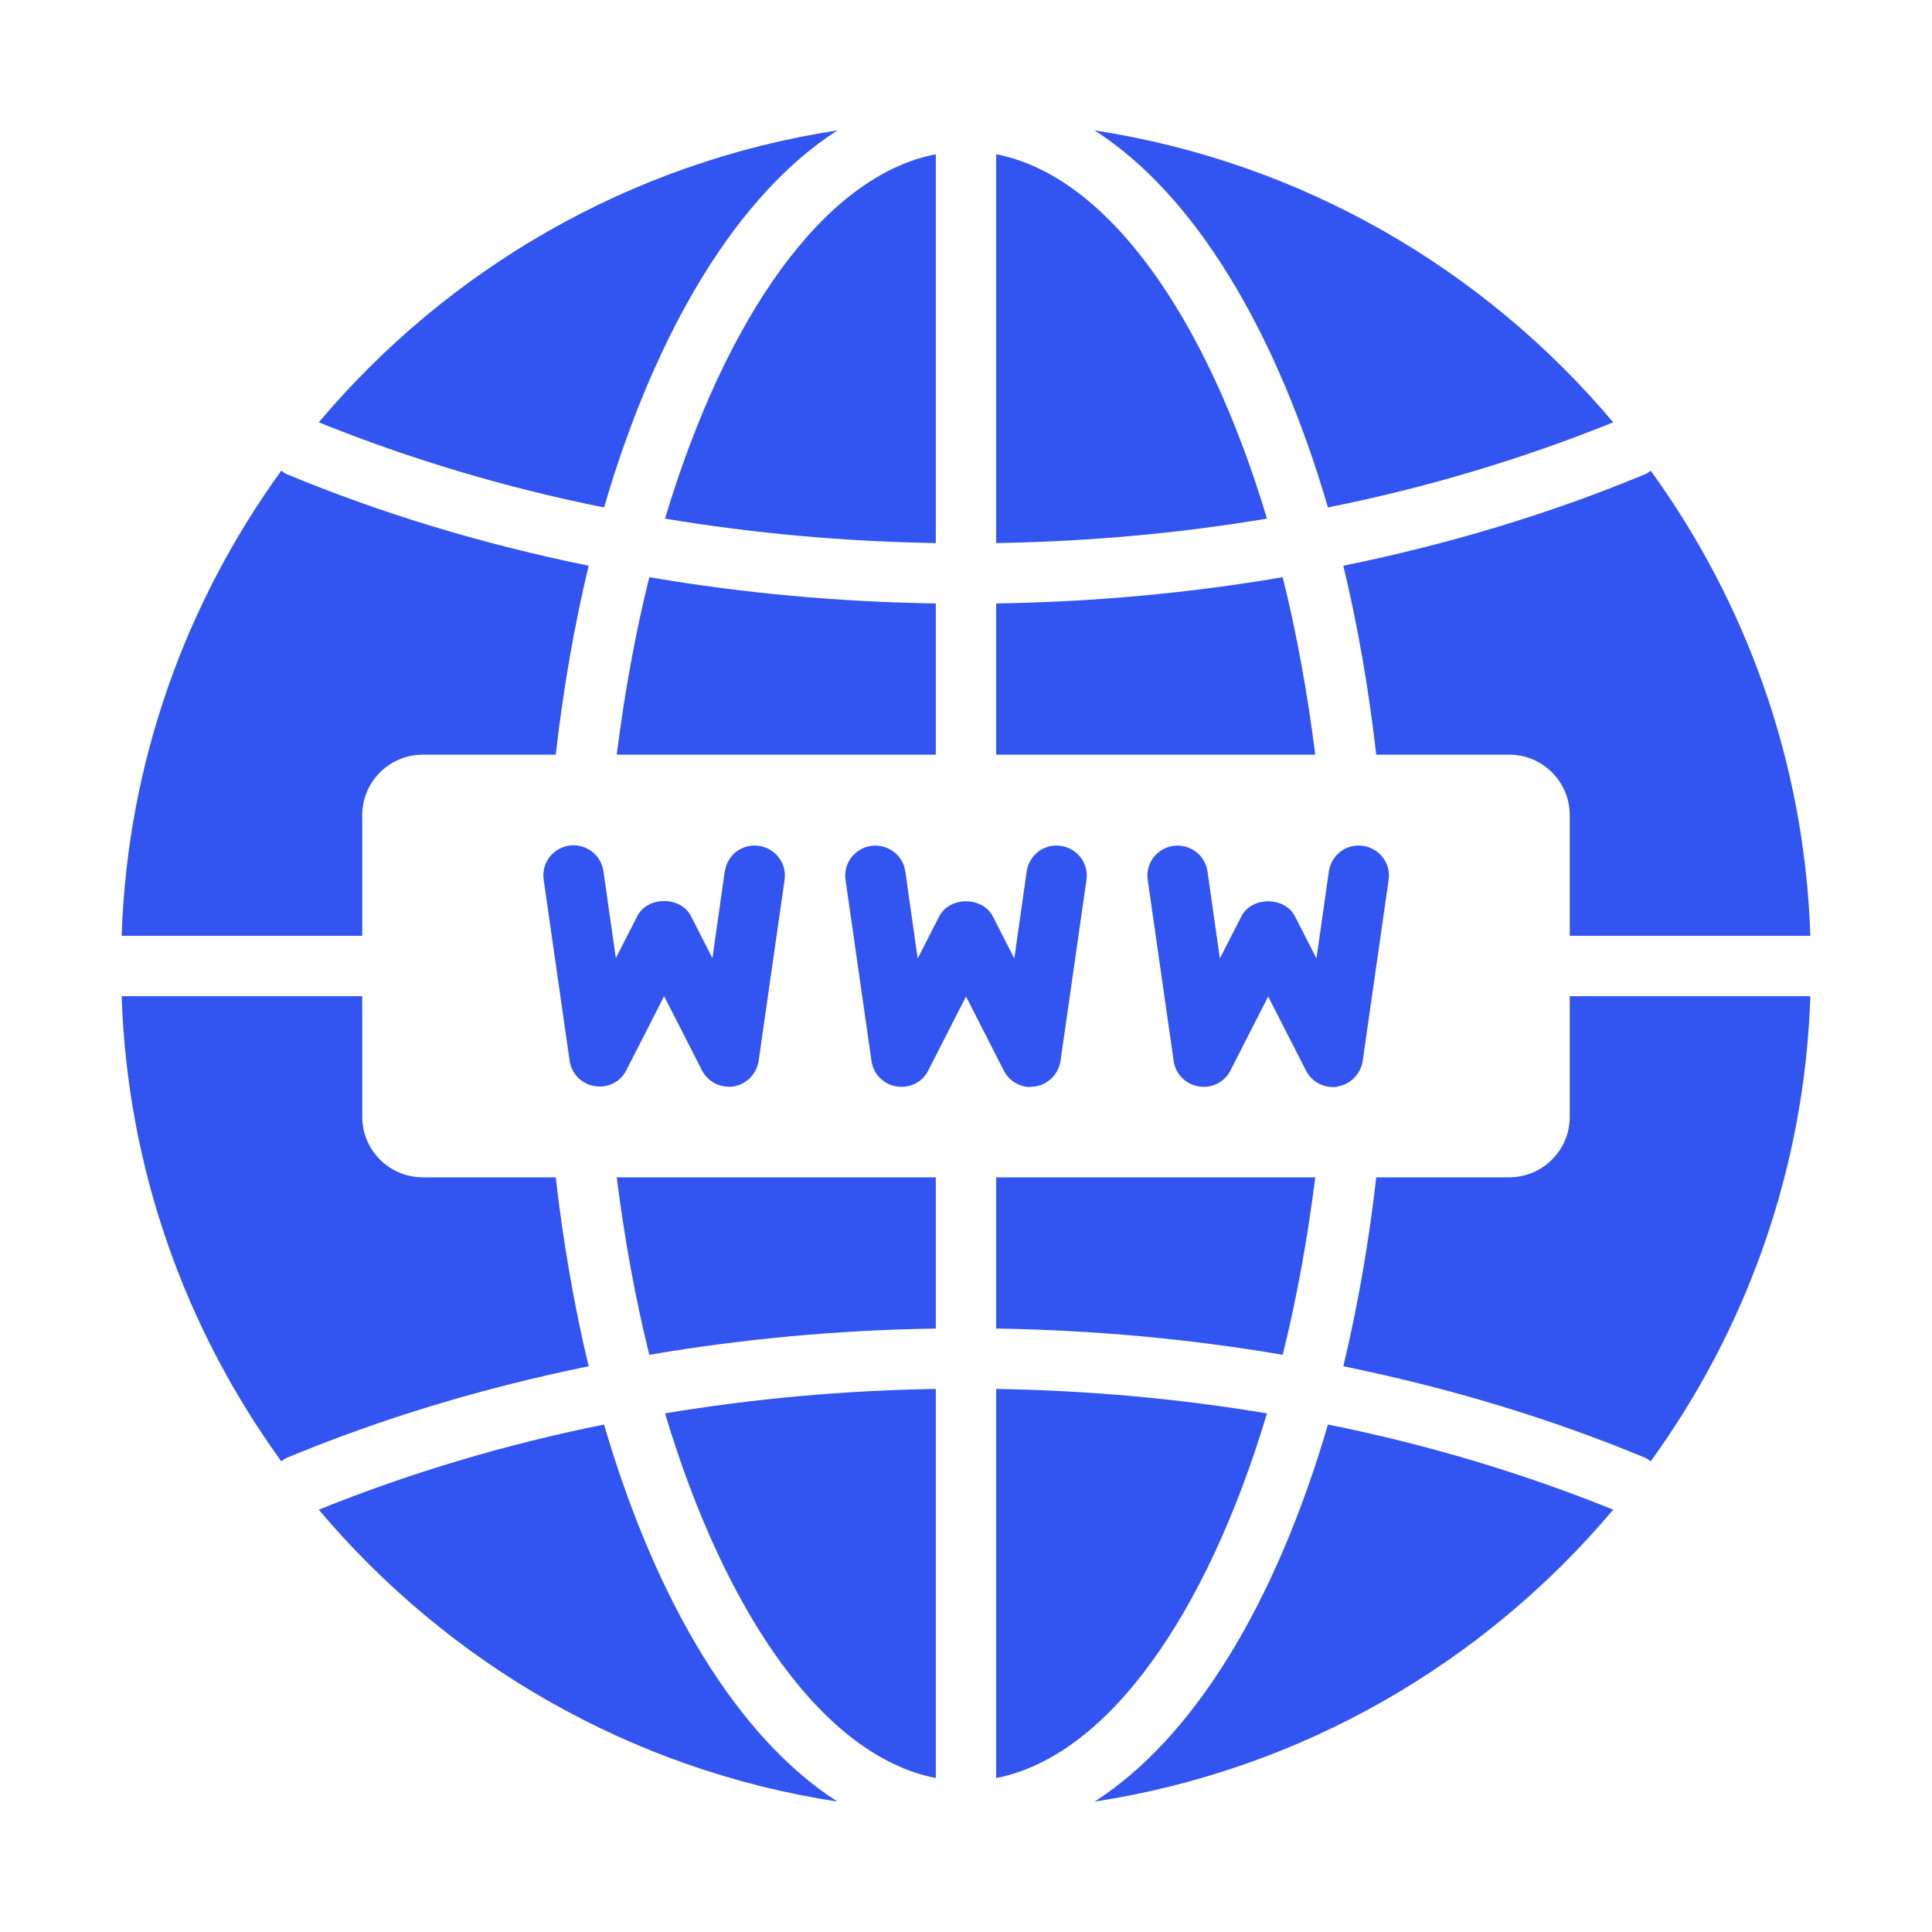 <svg id="Glyph" viewBox="0 0 64 64" xmlns="http://www.w3.org/2000/svg" width="300" height="300" version="1.1" xmlns:xlink="http://www.w3.org/1999/xlink" xmlns:svgjs="http://svgjs.dev/svgjs"><g width="100%" height="100%" transform="matrix(1,0,0,1,0,0)"><path d="m31 19.99c-3.22-.05-6.4-.34-9.49-.87-.46 1.84-.82 3.82-1.08 5.88h10.57z" fill="#3255f1" fill-opacity="1" data-original-color="#000000ff" stroke="none" stroke-opacity="1"/><path d="m31 5.11c-3.69.71-6.97 5.39-8.97 12.07 2.93.49 5.93.76 8.97.81z" fill="#3255f1" fill-opacity="1" data-original-color="#000000ff" stroke="none" stroke-opacity="1"/><path d="m42.49 19.12c-3.09.53-6.27.82-9.49.87v5.01h10.57c-.26-2.06-.62-4.04-1.08-5.88z" fill="#3255f1" fill-opacity="1" data-original-color="#000000ff" stroke="none" stroke-opacity="1"/><path d="m33 44.01c3.22.05 6.4.34 9.49.87.46-1.84.82-3.82 1.08-5.88h-10.57z" fill="#3255f1" fill-opacity="1" data-original-color="#000000ff" stroke="none" stroke-opacity="1"/><path d="m21.51 44.88c3.09-.53 6.27-.82 9.49-.87v-5.01h-10.57c.26 2.06.62 4.04 1.08 5.88z" fill="#3255f1" fill-opacity="1" data-original-color="#000000ff" stroke="none" stroke-opacity="1"/><path d="m45.59 25h4.41c1.1 0 2 .9 2 2v4h7.97c-.19-5.75-2.13-11.05-5.29-15.41-.07.06-.13.1-.21.13-3.13 1.3-6.48 2.31-9.97 3.02.47 1.96.84 4.06 1.09 6.26z" fill="#3255f1" fill-opacity="1" data-original-color="#000000ff" stroke="none" stroke-opacity="1"/><path d="m31 58.9v-12.89c-3.04.05-6.04.32-8.97.81 2 6.68 5.28 11.36 8.97 12.08z" fill="#3255f1" fill-opacity="1" data-original-color="#000000ff" stroke="none" stroke-opacity="1"/><path d="m41.97 46.82c-2.93-.49-5.93-.76-8.97-.81v12.89c3.69-.72 6.97-5.4 8.97-12.08z" fill="#3255f1" fill-opacity="1" data-original-color="#000000ff" stroke="none" stroke-opacity="1"/><path d="m20.01 47.19c-3.3.66-6.48 1.62-9.45 2.82 4.28 5.08 10.32 8.62 17.18 9.67-3.28-2.1-6-6.57-7.73-12.49z" fill="#3255f1" fill-opacity="1" data-original-color="#000000ff" stroke="none" stroke-opacity="1"/><path d="m36.26 59.68c6.86-1.05 12.9-4.59 17.18-9.67-2.97-1.2-6.15-2.16-9.45-2.82-1.73 5.92-4.45 10.39-7.73 12.49z" fill="#3255f1" fill-opacity="1" data-original-color="#000000ff" stroke="none" stroke-opacity="1"/><path d="m52 37c0 1.1-.9 2-2 2h-4.41c-.25 2.2-.62 4.3-1.09 6.26 3.49.71 6.84 1.72 9.97 3.02.08.03.14.07.21.13 3.16-4.36 5.1-9.66 5.29-15.41h-7.97z" fill="#3255f1" fill-opacity="1" data-original-color="#000000ff" stroke="none" stroke-opacity="1"/><path d="m18.41 39h-4.41c-1.1 0-2-.9-2-2v-4h-7.97c.19 5.75 2.13 11.05 5.29 15.41.07-.06.13-.1.21-.13 3.13-1.3 6.48-2.31 9.97-3.02-.47-1.96-.84-4.06-1.09-6.26z" fill="#3255f1" fill-opacity="1" data-original-color="#000000ff" stroke="none" stroke-opacity="1"/><path d="m33 5.11v12.88c3.04-.05 6.04-.32 8.97-.81-2-6.68-5.28-11.36-8.97-12.07z" fill="#3255f1" fill-opacity="1" data-original-color="#000000ff" stroke="none" stroke-opacity="1"/><path d="m12 27c0-1.1.9-2 2-2h4.41c.25-2.2.62-4.3 1.09-6.26-3.49-.71-6.84-1.72-9.97-3.02-.08-.03-.14-.07-.21-.13-3.16 4.36-5.1 9.66-5.29 15.41h7.97z" fill="#3255f1" fill-opacity="1" data-original-color="#000000ff" stroke="none" stroke-opacity="1"/><path d="m43.99 16.81c3.3-.66 6.48-1.62 9.45-2.82-4.28-5.08-10.32-8.62-17.18-9.67 3.28 2.1 6 6.57 7.73 12.49z" fill="#3255f1" fill-opacity="1" data-original-color="#000000ff" stroke="none" stroke-opacity="1"/><path d="m27.74 4.32c-6.86 1.05-12.9 4.59-17.18 9.67 2.97 1.2 6.15 2.16 9.45 2.82 1.73-5.92 4.45-10.39 7.73-12.49z" fill="#3255f1" fill-opacity="1" data-original-color="#000000ff" stroke="none" stroke-opacity="1"/><path d="m24.01 28.86-.41 2.88-.71-1.39c-.34-.67-1.44-.67-1.78 0l-.71 1.39-.41-2.88c-.08-.55-.58-.92-1.13-.85-.55.08-.93.58-.85 1.13l.86 6c.06.43.4.77.83.84s.86-.14 1.05-.53l1.25-2.45 1.25 2.45c.17.34.52.55.89.55.05 0 .11 0 .16-.01.43-.07.76-.41.83-.84l.86-6c.08-.55-.3-1.05-.85-1.13s-1.05.3-1.13.85z" fill="#3255f1" fill-opacity="1" data-original-color="#000000ff" stroke="none" stroke-opacity="1"/><path d="m34.14 36c.05 0 .11 0 .16-.01.43-.07.76-.41.83-.84l.86-6c.08-.55-.3-1.05-.85-1.13s-1.05.3-1.13.85l-.41 2.88-.71-1.39c-.34-.67-1.44-.67-1.78 0l-.71 1.39-.41-2.88c-.08-.55-.58-.92-1.13-.85-.55.08-.93.58-.85 1.13l.86 6c.06.43.4.77.83.84s.86-.14 1.05-.53l1.25-2.45 1.25 2.45c.17.34.52.55.89.55z" fill="#3255f1" fill-opacity="1" data-original-color="#000000ff" stroke="none" stroke-opacity="1"/><path d="m44.31 35.99c.43-.07.76-.41.83-.84l.86-6c.08-.55-.3-1.05-.85-1.13s-1.05.3-1.13.85l-.41 2.88-.71-1.39c-.34-.67-1.44-.67-1.78 0l-.71 1.39-.41-2.88c-.08-.55-.58-.92-1.13-.85-.55.08-.93.58-.85 1.13l.86 6c.06.43.4.77.83.84s.86-.14 1.05-.53l1.25-2.45 1.25 2.45c.17.34.52.55.89.55.05 0 .11 0 .16-.01z" fill="#3255f1" fill-opacity="1" data-original-color="#000000ff" stroke="none" stroke-opacity="1"/></g></svg>